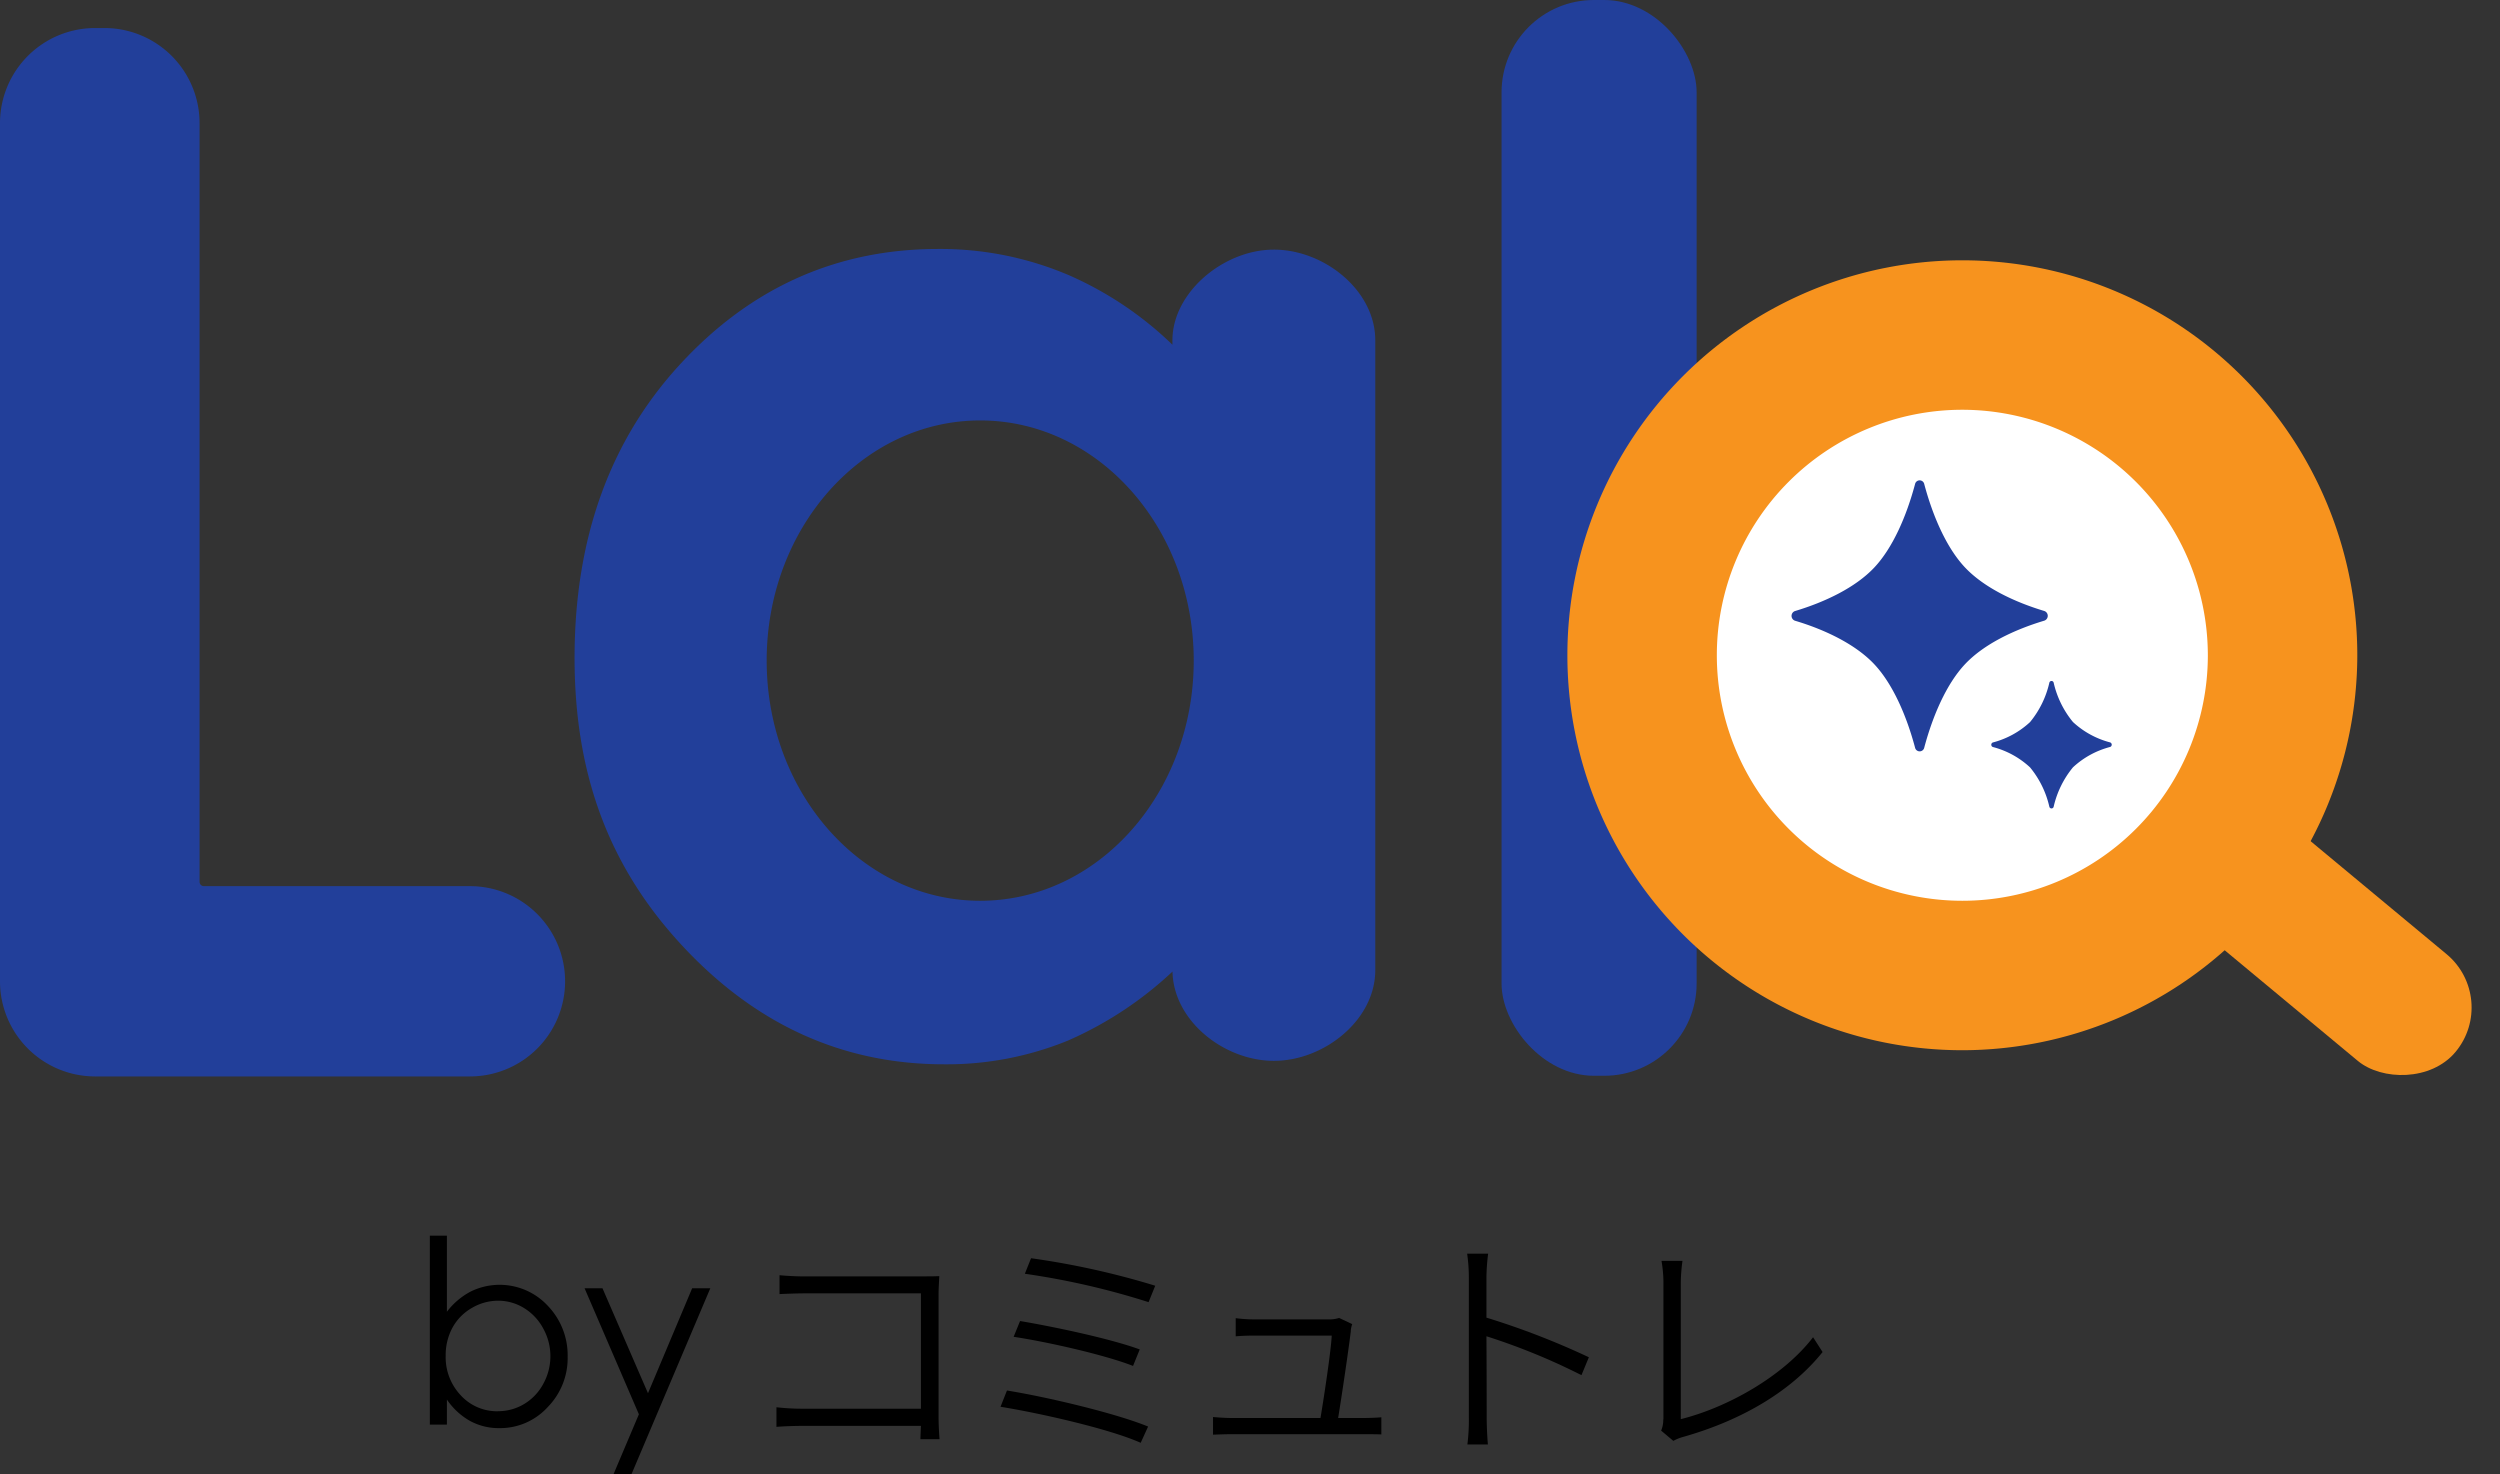 <svg id="lab_logo" xmlns="http://www.w3.org/2000/svg" width="412.008" height="243" viewBox="0 0 412.008 243">
  <rect x="0" y="0" width="412.008" height="243" fill="#333333" stroke="none"/>
  <g id="グループ_27" data-name="グループ 27">
    <g id="楕円形_13" data-name="楕円形 13" transform="translate(275 59)" fill="#fff" stroke="#707070" stroke-width="1">
      <circle cx="48" cy="48" r="48" stroke="none"/>
      <circle cx="48" cy="48" r="47.5" fill="none"/>
    </g>
    <rect id="長方形_86" data-name="長方形 86" width="32.15" height="177.29" rx="15.22" transform="translate(247.46)" fill="#223f9a"/>
    <path id="パス_375" data-name="パス 375" d="M15.68,4.62h1.53A15.68,15.68,0,0,1,32.89,20.3V145.33a.713.713,0,0,0,.71.71H77.45a15.68,15.68,0,0,1,15.68,15.68h0A15.68,15.68,0,0,1,77.45,177.4H15.68A15.68,15.68,0,0,1,0,161.72V20.3A15.68,15.68,0,0,1,15.68,4.62Z" fill="#223f9a"/>
    <path id="パス_376" data-name="パス 376" d="M209.93,41.14c-8.26,0-16.71,7.04-16.71,14.95v.72a57.992,57.992,0,0,0-17-11.43,53.934,53.934,0,0,0-21.58-4.35q-24.99,0-42.47,18.91T94.69,108.45c0,19.73,6.02,34.94,18.07,47.75s26.32,19.2,42.82,19.2a52.728,52.728,0,0,0,20.47-3.93,60.755,60.755,0,0,0,17.18-11.35v-.24c0,8.26,8.45,14.95,16.71,14.95s16.71-6.7,16.71-14.95V56.09c0-8.26-8.45-14.95-16.71-14.95Zm-13.2,67.73c0,21.86-15.75,39.58-35.19,39.58s-35.19-17.72-35.19-39.58,15.75-39.58,35.19-39.58,35.19,17.72,35.19,39.58Z" fill="#223f9a"/>
    <path id="パス_377" data-name="パス 377" d="M323.4,173.08a65.09,65.09,0,1,1,65.09-65.09A65.165,65.165,0,0,1,323.4,173.08Zm0-105.55a40.46,40.46,0,1,0,40.46,40.46A40.505,40.505,0,0,0,323.4,67.53Z" fill="#f7931e"/>
    <rect id="長方形_87" data-name="長方形 87" width="22.88" height="58.86" rx="11.44" transform="matrix(0.639, -0.769, 0.769, 0.639, 352.113, 144.538)" fill="#f7931e"/>
    <path id="パス_378" data-name="パス 378" d="M323.87,93.55c-3.08-3.25-5.35-8.52-6.75-13.78a.773.773,0,0,0-1.51,0c-1.4,5.26-3.67,10.53-6.75,13.79s-8.06,5.65-13.03,7.14a.843.843,0,0,0,0,1.6c4.97,1.48,9.96,3.89,13.03,7.14s5.35,8.52,6.75,13.78a.773.773,0,0,0,1.51,0c1.4-5.26,3.67-10.53,6.75-13.79s8.06-5.65,13.03-7.14a.843.843,0,0,0,0-1.6C331.93,99.2,326.95,96.8,323.87,93.55Z" fill="#223f9a"/>
    <path id="パス_379" data-name="パス 379" d="M341.63,118.99a15.631,15.631,0,0,1-3.18-6.48.364.364,0,0,0-.71,0,15.674,15.674,0,0,1-3.18,6.49,14.289,14.289,0,0,1-6.13,3.36.4.4,0,0,0,0,.75,14.289,14.289,0,0,1,6.13,3.36,15.631,15.631,0,0,1,3.18,6.48.364.364,0,0,0,.71,0,15.674,15.674,0,0,1,3.18-6.49,14.289,14.289,0,0,1,6.13-3.36.4.4,0,0,0,0-.75A14.289,14.289,0,0,1,341.63,118.99Z" fill="#223f9a"/>
    <g id="グループ_26" data-name="グループ 26">
      <g id="グループ_24" data-name="グループ 24">
        <path id="パス_380" data-name="パス 380" d="M70.84,234.78V203.64h2.81v12.54a11.931,11.931,0,0,1,3.94-3.34,10.828,10.828,0,0,1,12.69,2.36,11.769,11.769,0,0,1,3.27,8.39,11.532,11.532,0,0,1-3.3,8.32,10.605,10.605,0,0,1-7.95,3.45,9.9,9.9,0,0,1-4.83-1.18,11.354,11.354,0,0,1-3.82-3.53v4.13H70.84Zm11.23-2.21a8.263,8.263,0,0,0,4.32-1.19,8.571,8.571,0,0,0,3.15-3.33,9.4,9.4,0,0,0-.01-9.1,8.76,8.76,0,0,0-3.17-3.38,8.1,8.1,0,0,0-4.25-1.21,8.557,8.557,0,0,0-4.37,1.21,8.341,8.341,0,0,0-3.18,3.25,9.5,9.5,0,0,0-1.11,4.61,9.125,9.125,0,0,0,2.49,6.53,8.107,8.107,0,0,0,6.13,2.62Z"/>
        <path id="パス_381" data-name="パス 381" d="M96.32,212.31h2.97l7.5,17.3,7.28-17.3h2.99L104.05,243h-2.96l4.2-9.92-8.95-20.77Z"/>
      </g>
      <g id="グループ_25" data-name="グループ 25">
        <path id="パス_382" data-name="パス 382" d="M132.65,210.35h19.32c.91,0,2.01,0,2.83-.04-.04.87-.12,2.05-.12,2.91v20.35c0,1.42.12,3.15.16,3.62h-3.15c0-.35.04-1.22.08-2.2H132.29c-1.61,0-3.31.08-4.33.16v-3.23a37.839,37.839,0,0,0,4.25.24h19.56V213.15H132.68c-1.42,0-3.35.08-4.21.12v-3.11c1.26.12,2.91.2,4.17.2Z"/>
        <path id="パス_383" data-name="パス 383" d="M189.21,235.1l-1.22,2.68c-5.19-2.32-16.77-4.92-23.1-5.94l1.06-2.68c6.57,1.06,17.91,3.74,23.26,5.94Zm-1.38-12.71-1.1,2.72c-4.6-1.81-14.13-3.97-19.68-4.8l1.06-2.6c5.35.9,14.8,2.87,19.72,4.68Zm2.56-10.51-1.1,2.72a125.168,125.168,0,0,0-20.39-4.68l1.02-2.56a131.858,131.858,0,0,1,20.46,4.53Z"/>
        <path id="パス_384" data-name="パス 384" d="M222.62,219.36c-.32,2.75-1.5,10.74-2.09,14.33h4.13c.87,0,2.2-.04,2.99-.12v2.83c-.71-.04-2.05-.04-2.87-.04H203.06c-1.14,0-2.05.04-3.15.08v-2.91c.94.08,2.01.16,3.15.16h14.56c.55-3.23,1.77-11.33,1.85-13.58H206.68c-1.14,0-2.09.04-3.03.12v-2.99a24.08,24.08,0,0,0,2.99.2h12.28a5.234,5.234,0,0,0,1.77-.24l2.16,1.02a4.157,4.157,0,0,0-.24,1.14Z"/>
        <path id="パス_385" data-name="パス 385" d="M242.07,210.58a27.653,27.653,0,0,0-.28-3.97h3.46a34.308,34.308,0,0,0-.28,3.97v6.57a128.2,128.2,0,0,1,16.88,6.53l-1.22,2.95a105.529,105.529,0,0,0-15.66-6.41c.04,6.06.04,12.24.04,13.3,0,1.26.08,3.27.2,4.53h-3.38a32.287,32.287,0,0,0,.24-4.53V210.58Z"/>
        <path id="パス_386" data-name="パス 386" d="M274.14,233.92V211.21a21.631,21.631,0,0,0-.32-3.42h3.46a29.033,29.033,0,0,0-.28,3.42v22.67c7.75-1.93,16.92-7.12,21.8-13.5l1.57,2.44c-5.08,6.34-13.15,11.22-23.06,14.01a7.581,7.581,0,0,0-1.54.63l-2.01-1.69a4.491,4.491,0,0,0,.35-1.85Z"/>
      </g>
    </g>
  </g>
</svg>
